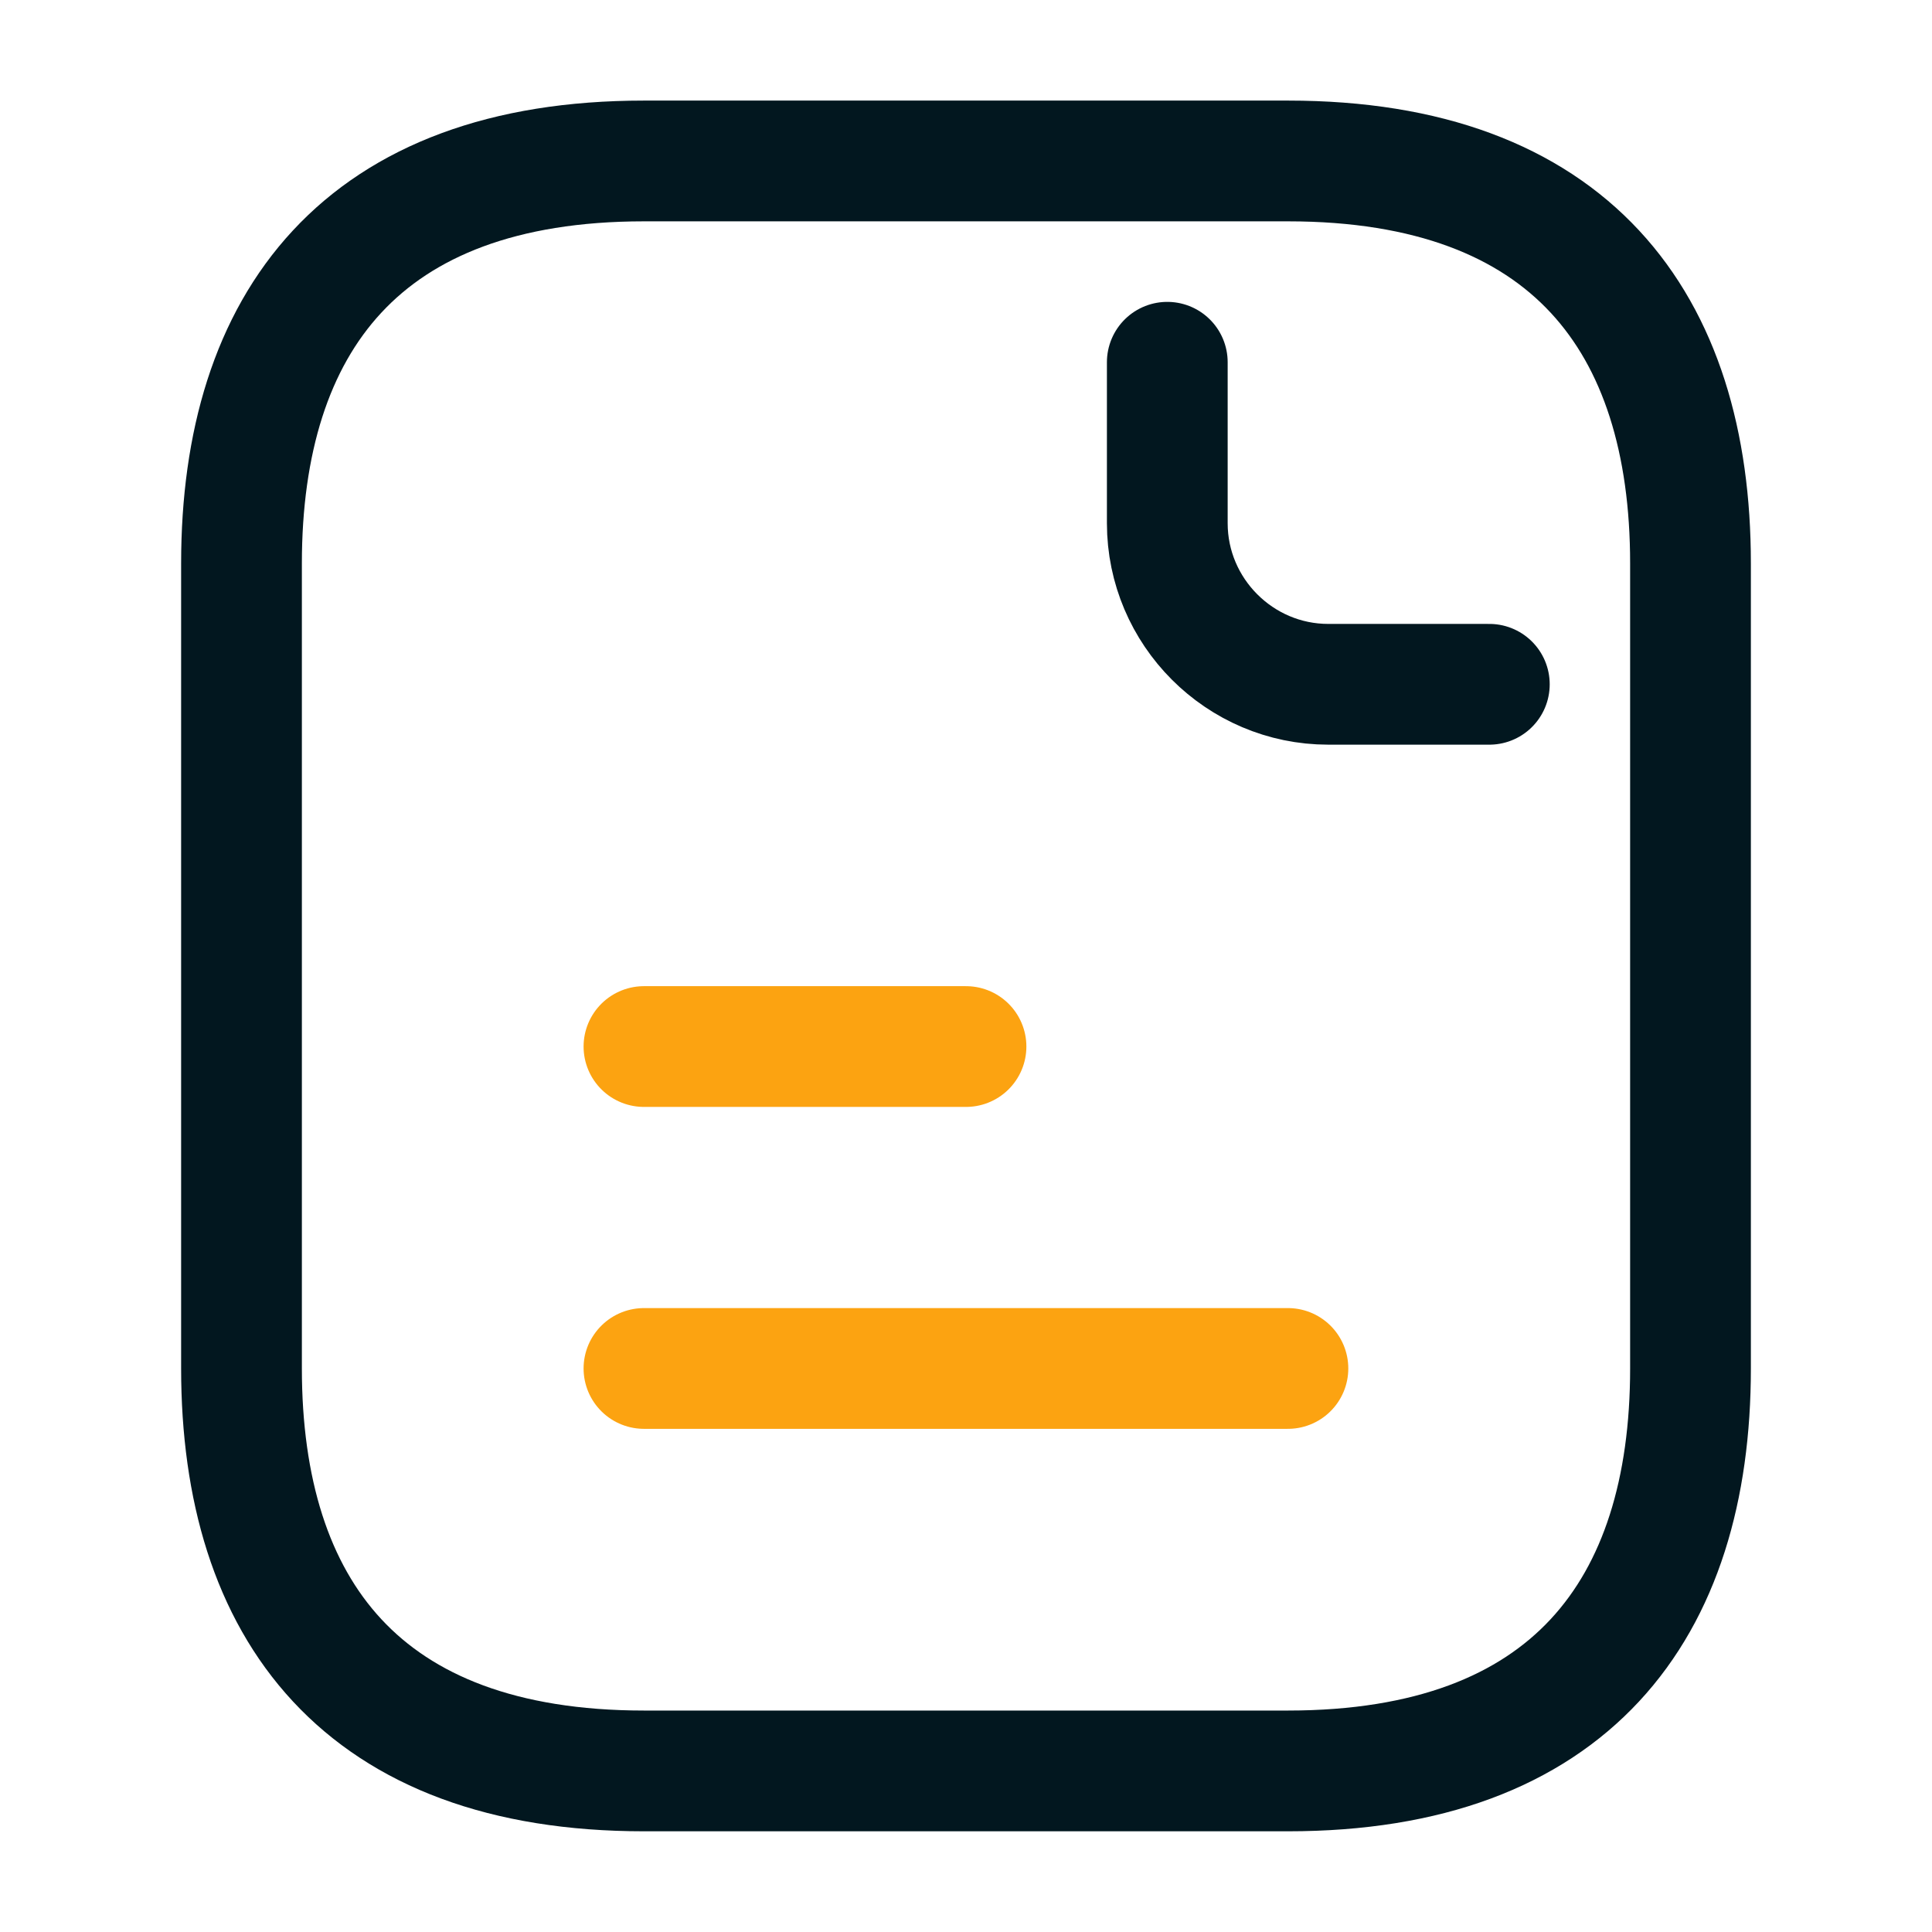 <svg xmlns:xlink="http://www.w3.org/1999/xlink" xmlns="http://www.w3.org/2000/svg" width="16" height="16" viewBox="0 0 16 16" fill="none">
<path d="M14 4.666V11.333C14 13.333 13 14.666 10.667 14.666H5.333C3 14.666 2 13.333 2 11.333V4.666C2 2.666 3 1.333 5.333 1.333H10.667C13 1.333 14 2.666 14 4.666Z" stroke="#02171F" stroke-miterlimit="10" stroke-linecap="round" stroke-linejoin="round"/>
<path d="M9.667 3V4.333C9.667 5.067 10.267 5.667 11 5.667H12.334" stroke="#02171F" stroke-miterlimit="10" stroke-linecap="round" stroke-linejoin="round"/>
<path d="M5.333 8.667H8" stroke="#FCA311" stroke-miterlimit="10" stroke-linecap="round" stroke-linejoin="round"/>
<path d="M5.333 11.333H10.666" stroke="#FCA311" stroke-miterlimit="10" stroke-linecap="round" stroke-linejoin="round"/>
</svg>
